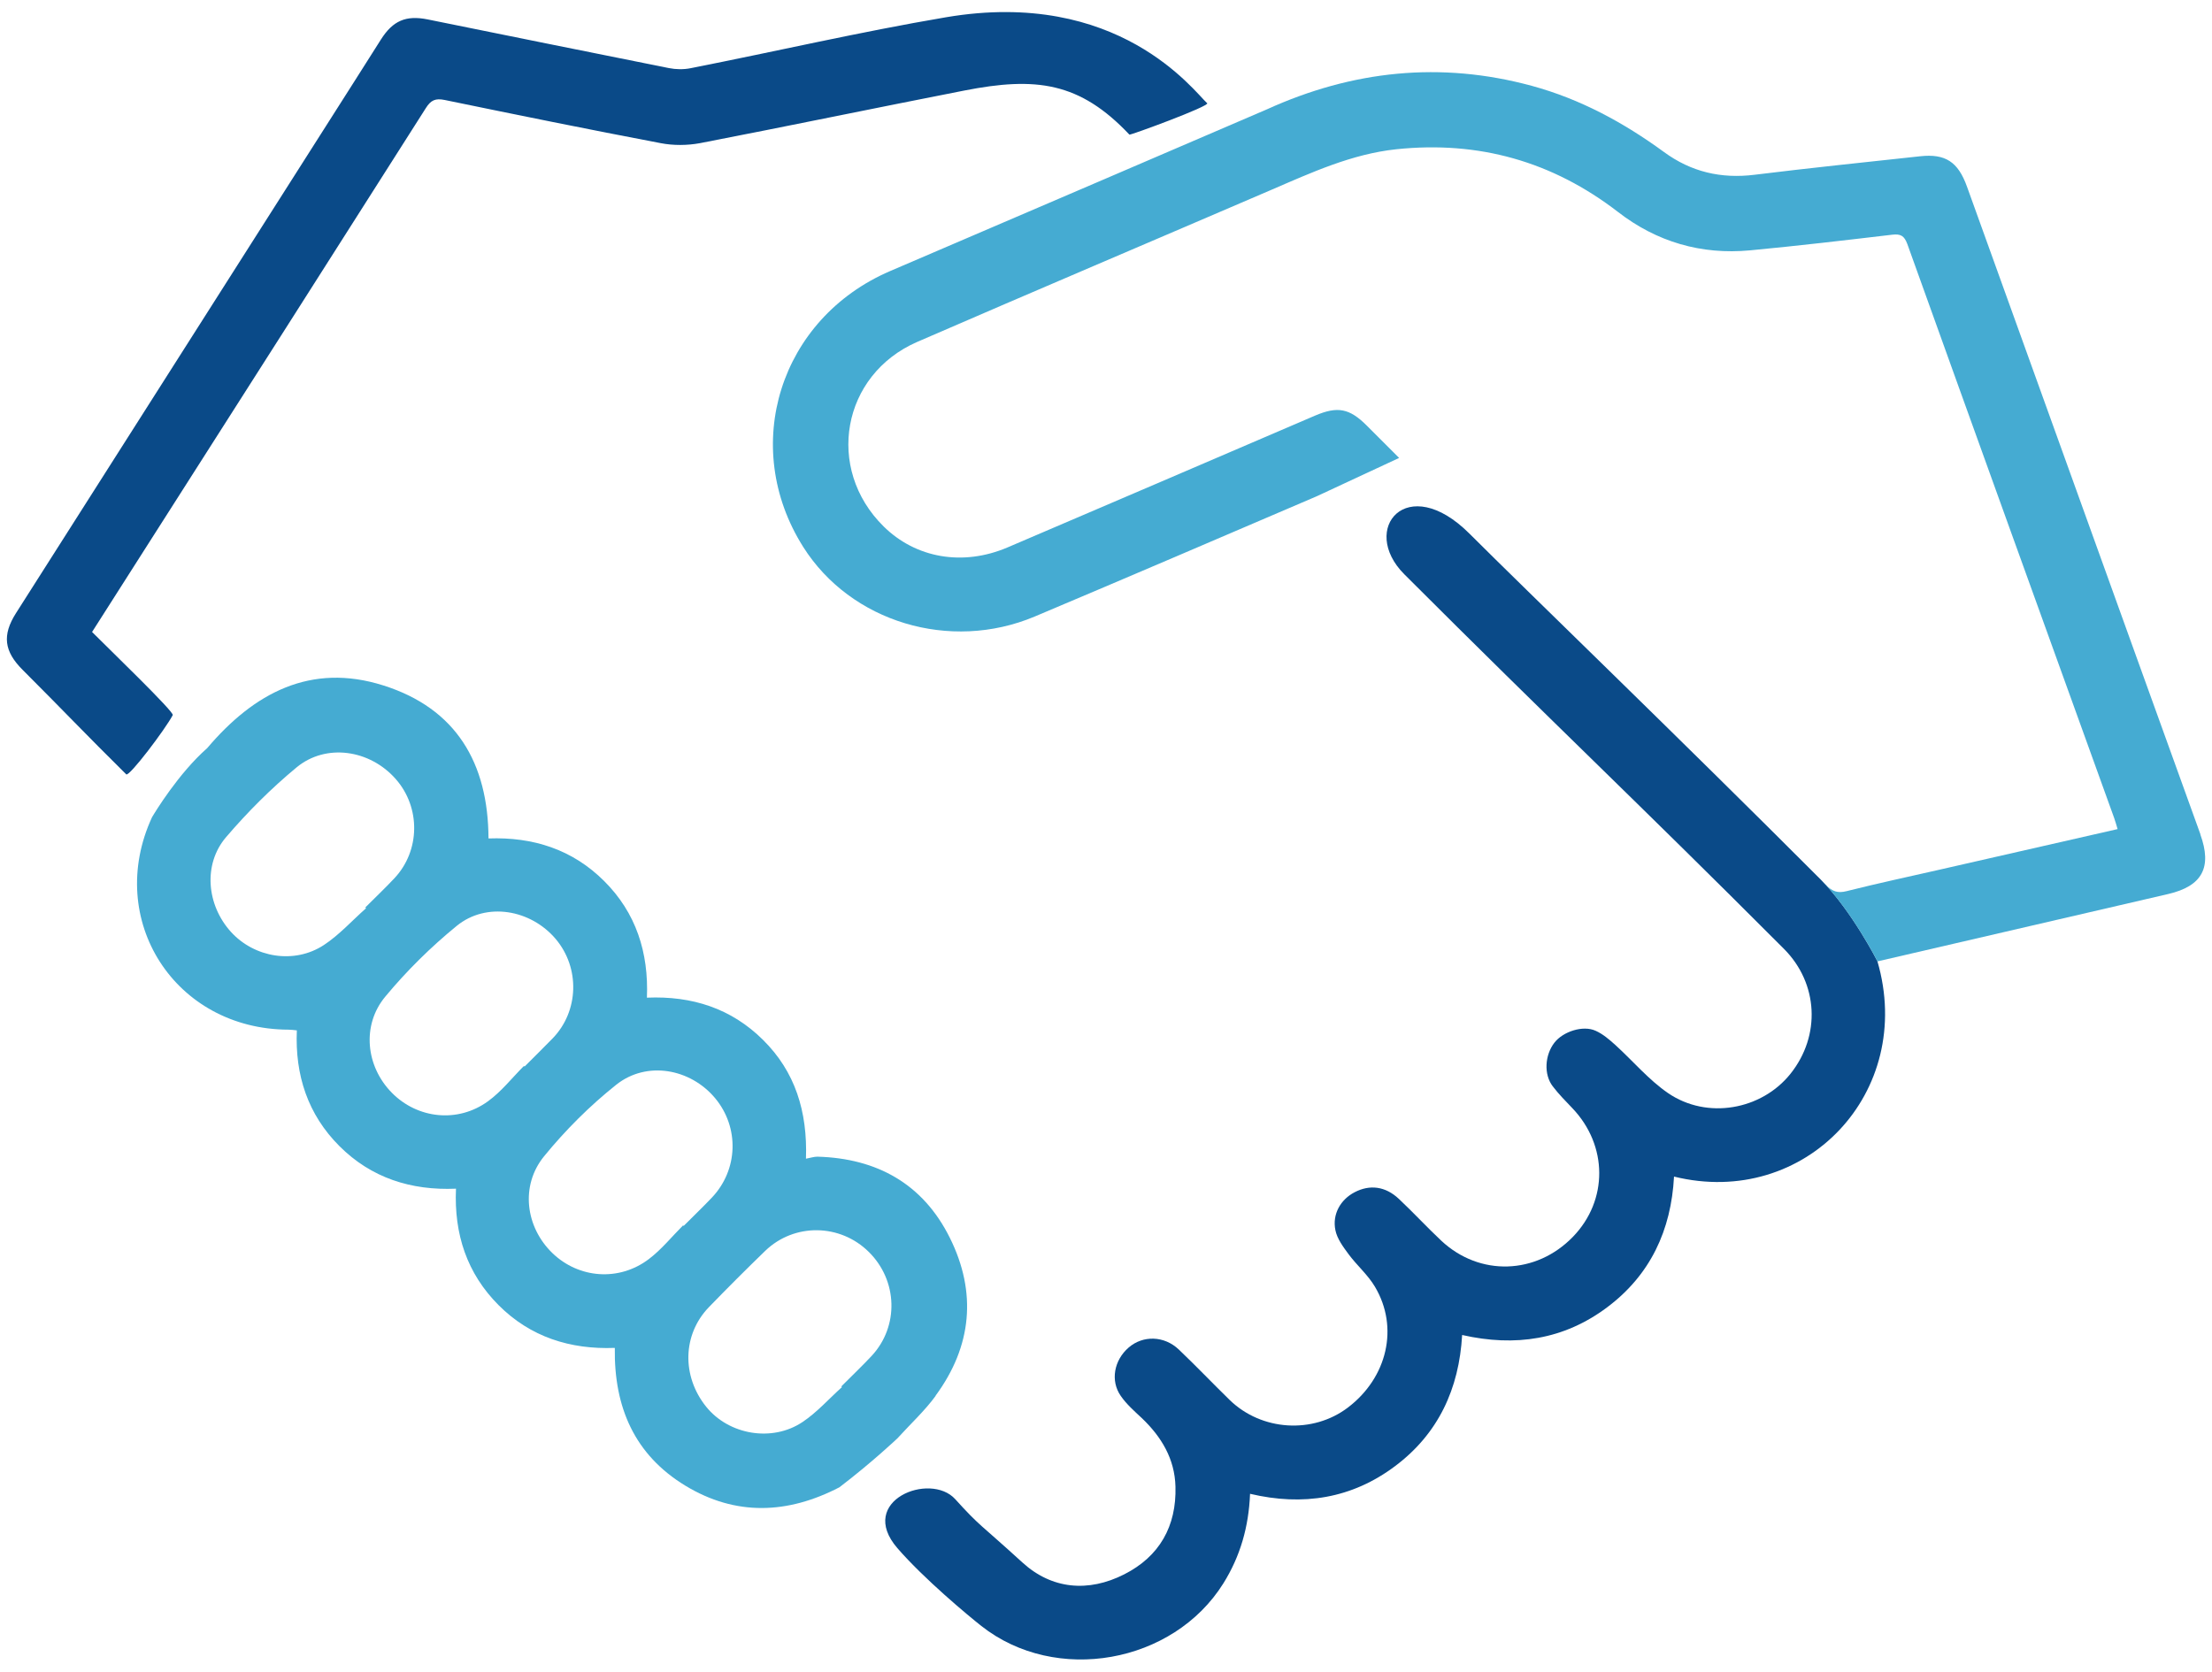 <?xml version="1.0" encoding="UTF-8"?>
<svg xmlns="http://www.w3.org/2000/svg" id="Livello_1" width="217.67" height="164.52" viewBox="0 0 217.67 164.52"><defs><style>.cls-1{fill:#45abd2;}.cls-1,.cls-2{stroke-width:0px;}.cls-2{fill:#0a4a88;}</style></defs><path class="cls-1" d="M92.06,137.37c3.59-4.87,4.08-10.17,1.41-15.54-2.63-5.3-7.16-7.83-13.04-7.99-.34,0-.68.12-1.12.2.16-4.66-1.07-8.57-4.22-11.69-3.12-3.1-6.99-4.35-11.43-4.16.18-4.45-1.07-8.35-4.21-11.48-3.12-3.11-6.99-4.35-11.38-4.19-.03-7.4-3.16-12.79-10.35-15.06-7.14-2.26-12.73.74-17.33,6.17-2.84,2.5-5.15,6.33-5.43,6.8-4.66,10.08,2.23,20.88,13.44,20.91.26,0,.51.04.81.07-.19,4.42,1.09,8.29,4.19,11.39,3.13,3.13,7.04,4.38,11.47,4.19-.2,4.49,1.09,8.35,4.19,11.46,3.12,3.13,7.04,4.38,11.44,4.21-.09,5.84,1.94,10.52,6.94,13.56,4.96,3.01,10.07,2.8,15.16.16,3.25-2.48,5.7-4.81,5.7-4.81,1.33-1.46,2.7-2.72,3.78-4.2ZM31.87,93.01c-2.91,1.91-6.84,1.25-9.15-1.3-2.39-2.64-2.75-6.65-.48-9.31,2.11-2.47,4.44-4.8,6.94-6.87,2.9-2.4,7.22-1.75,9.76,1.14,2.47,2.8,2.42,7.07-.14,9.78-.92.98-1.9,1.91-2.85,2.86.02.03.05.05.07.08-1.38,1.22-2.63,2.62-4.15,3.62ZM51.56,104.91c-1.17,1.17-2.21,2.51-3.53,3.47-2.97,2.17-6.95,1.74-9.48-.84-2.54-2.58-2.99-6.63-.63-9.46,2.1-2.53,4.48-4.88,7.03-6.96,2.91-2.37,7.26-1.62,9.73,1.29,2.41,2.85,2.29,7.11-.29,9.78-.91.94-1.85,1.85-2.77,2.78-.02-.02-.04-.04-.06-.06ZM67.27,120.65s-.03-.03-.05-.05c-1.11,1.11-2.12,2.37-3.36,3.31-2.94,2.24-6.91,1.92-9.5-.58-2.64-2.55-3.19-6.62-.82-9.53,2.1-2.57,4.5-4.97,7.1-7.04,2.99-2.38,7.29-1.6,9.73,1.32,2.4,2.88,2.28,7.05-.32,9.79-.9.95-1.85,1.85-2.77,2.78ZM85.8,133.42c-.97,1.04-2.01,2.02-3.01,3.03.02.02.04.05.06.07-1.28,1.15-2.45,2.48-3.87,3.43-3.01,2.02-7.27,1.26-9.49-1.5-2.42-3.01-2.33-7.1.26-9.79,1.82-1.88,3.67-3.73,5.55-5.55,2.86-2.76,7.38-2.69,10.2.11,2.84,2.81,2.98,7.3.29,10.21Z"/><path class="cls-2" d="M118.79,10.16c-1.31-1.2-8.74-11.34-25.71-8.46-8.42,1.43-16.74,3.36-25.11,5.01-.69.14-1.46.13-2.15-.01-7.92-1.58-15.83-3.19-23.74-4.79-2.14-.43-3.42.13-4.59,1.97-.88,1.39-1.76,2.79-2.65,4.18C23.74,25.49,12.65,42.92,1.57,60.35c-1.37,2.16-1.17,3.75.65,5.57,4.08,4.08,6.1,6.23,10.2,10.29.28.28,3.85-4.44,4.58-5.83.16-.31-6.35-6.58-7.94-8.18,1.71-2.68,3.42-5.36,5.13-8.05,9.25-14.5,18.5-29,27.72-43.52.5-.79.95-.97,1.85-.79,7.08,1.46,14.16,2.9,21.26,4.25,1.24.24,2.61.23,3.86,0,8.68-1.68,17.34-3.48,26.02-5.18,7.04-1.38,11.35-.84,16.24,4.34.07.08,7.97-2.82,7.66-3.1Z"/><path class="cls-2" d="M144.6,52.52c-6.14-6.14-10.86-.45-6.41,4,14.77,14.77,22.6,22.08,37.36,36.87,3.39,3.4,3.63,8.54.65,12.28-2.84,3.57-8.21,4.55-12.06,1.91-1.91-1.31-3.45-3.16-5.18-4.73-.59-.53-1.22-1.08-1.94-1.4-1.24-.57-3.21.07-4.06,1.17-.95,1.23-1.06,3.13-.16,4.3.58.76,1.26,1.45,1.92,2.14,3.51,3.67,3.54,9.08.06,12.67-3.62,3.73-9.17,3.91-12.94.39-1.43-1.34-2.76-2.79-4.19-4.13-1.32-1.24-2.86-1.43-4.35-.65-1.37.71-2.22,2.15-1.89,3.74.17.84.76,1.63,1.29,2.35.82,1.11,1.91,2.04,2.6,3.21,2.38,4,1.22,8.94-2.66,11.89-3.45,2.62-8.5,2.31-11.64-.75-1.68-1.64-3.3-3.34-5-4.96-1.44-1.37-3.53-1.41-4.93-.2-1.44,1.24-1.83,3.27-.78,4.77.56.81,1.33,1.49,2.06,2.17,1.94,1.85,3.25,4.02,3.32,6.75.11,3.9-1.57,6.88-5.05,8.64-3.53,1.79-7.12,1.47-10.01-1.17-4.25-3.88-4.14-3.5-6.61-6.23s-9.72.15-5.7,4.81c2.63,3.04,7,6.67,8.27,7.67,7.32,5.77,18.87,3.71,23.81-4.19,1.67-2.67,2.5-5.58,2.63-8.82,5.21,1.23,10.02.47,14.28-2.73,4.24-3.18,6.29-7.6,6.59-12.9,5.24,1.19,10.02.45,14.25-2.71,4.27-3.19,6.32-7.6,6.6-12.88,12.88,3.17,23.79-8.27,20.01-21.21,0,0-2.5-4.93-5.57-8.02-13.83-13.86-29.08-28.56-34.58-34.06Z"/><path class="cls-1" d="M216.53,82.11c-2.17-6-4.33-11.99-6.49-17.99-5.49-15.25-10.99-30.5-16.48-45.75-.88-2.45-2.13-3.26-4.61-2.99-5.43.59-10.87,1.15-16.29,1.82-3.3.41-6.25-.28-8.92-2.24-3.97-2.9-8.23-5.21-13-6.51-8.98-2.44-17.66-1.51-26.09,2.32-.84.38-29.21,12.54-37.06,15.91-10.86,4.67-14.81,17.24-8.55,27.15,4.67,7.39,14.44,10.36,22.78,6.85,9.27-3.91,18.52-7.88,27.76-11.84l8.1-3.77c-1.06-1.06-2.12-2.12-3.18-3.18-1.7-1.7-2.87-1.93-5.08-.99-10.09,4.33-20.18,8.67-30.28,12.98-4.39,1.87-9.02,1.06-12.19-2.07-5.77-5.69-4.12-14.93,3.31-18.16,11.59-5.03,23.21-9.96,34.81-14.95,3.99-1.72,7.94-3.54,12.33-4.01,8.11-.85,15.36,1.19,21.83,6.18,3.8,2.94,8.18,4.22,12.98,3.77,4.67-.44,9.33-.99,13.99-1.54.84-.1,1.19.11,1.49.92,6.76,18.84,13.56,37.66,20.35,56.48.12.32.2.65.34,1.1-5.92,1.35-11.69,2.66-17.46,3.98-3.07.7-6.16,1.36-9.22,2.13-.87.22-1.39.02-2-.59-.17-.17-.34-.34-.52-.52,3.07,3.08,5.57,8.02,5.57,8.02,9.59-2.22,19.1-4.43,28.61-6.63,3.35-.78,4.34-2.62,3.16-5.87Z"/></svg>

